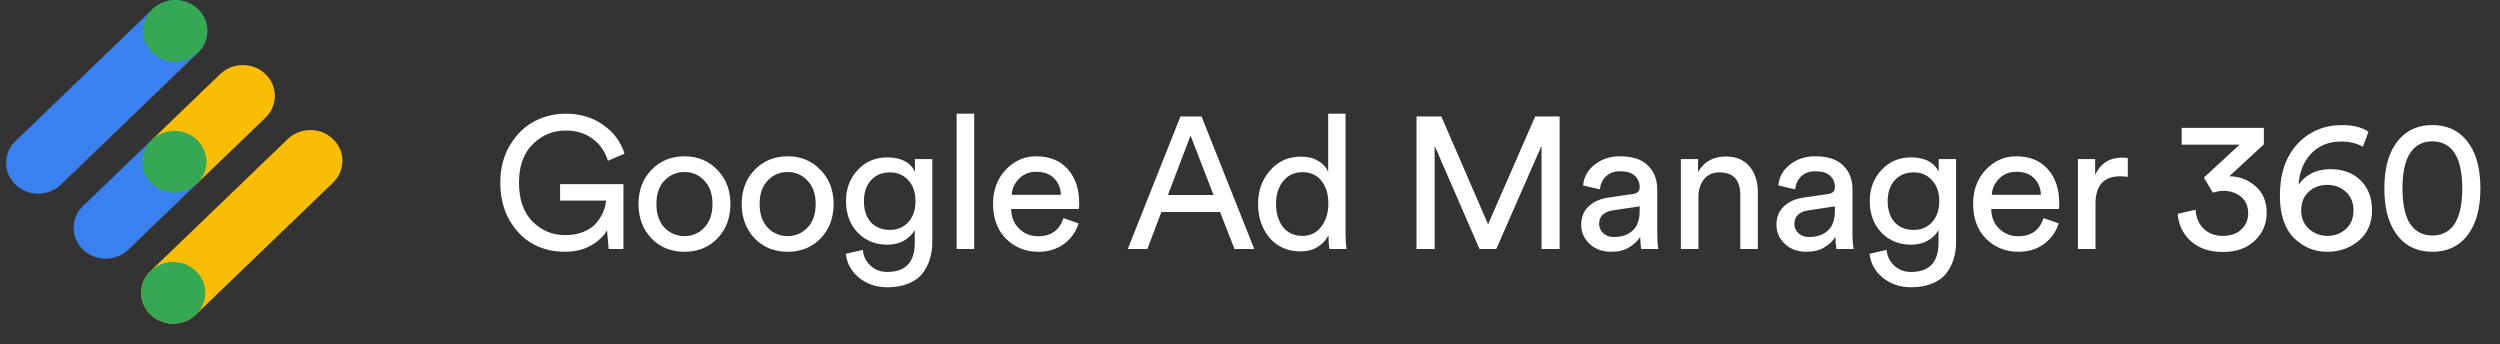 <svg width="167" height="23" viewBox="0 0 167 23" fill="none" xmlns="http://www.w3.org/2000/svg">
<rect x="0" y="0" width="167" height="23" fill="#333333" stroke="none"/>
<g clip-path="url(#clip0_543_1882)">
<path d="M22.246 12.203L13.085 21.015C12.249 21.819 10.894 21.819 10.058 21.015C9.221 20.212 9.222 18.907 10.058 18.103L19.22 9.29C20.056 8.486 21.411 8.486 22.247 9.29C23.083 10.094 23.083 11.398 22.246 12.203Z" fill="#FBBC04"/>
<path d="M13.085 21.017C13.921 20.213 13.921 18.909 13.085 18.104C12.249 17.3 10.893 17.3 10.057 18.104C9.221 18.909 9.221 20.213 10.057 21.017C10.893 21.821 12.249 21.821 13.085 21.017Z" fill="#34A853"/>
<path d="M14.708 4.95L10.127 9.357L13.154 12.269L17.735 7.862C18.571 7.058 18.571 5.754 17.735 4.95C16.899 4.145 15.544 4.145 14.708 4.95Z" fill="#FBBC04"/>
<path d="M8.573 16.676L13.154 12.27L10.127 9.357L5.546 13.764C4.71 14.568 4.71 15.872 5.546 16.676C6.382 17.48 7.737 17.48 8.573 16.676Z" fill="#3B80EF"/>
<path d="M13.165 12.26C14.001 11.456 14.001 10.152 13.165 9.347C12.328 8.543 10.973 8.543 10.137 9.347C9.3 10.152 9.3 11.456 10.137 12.26C10.973 13.065 12.328 13.065 13.165 12.26Z" fill="#34A853"/>
<path d="M13.224 3.522L4.062 12.336C3.226 13.14 1.87 13.14 1.034 12.336C0.199 11.532 0.199 10.228 1.034 9.424L10.196 0.61C11.032 -0.194 12.388 -0.194 13.224 0.61C14.059 1.414 14.059 2.718 13.224 3.522Z" fill="#3B80EF"/>
<path d="M11.709 4.126C12.892 4.126 13.85 3.204 13.85 2.067C13.85 0.929 12.892 0.007 11.709 0.007C10.527 0.007 9.568 0.929 9.568 2.067C9.568 3.204 10.527 4.126 11.709 4.126Z" fill="#34A853"/>
</g>
<path d="M41.645 16.631H40.659L40.547 15.383C40.331 15.774 39.977 16.111 39.486 16.394C38.995 16.677 38.404 16.818 37.714 16.818C36.957 16.818 36.258 16.648 35.617 16.306C34.976 15.957 34.448 15.424 34.032 14.709C33.624 13.993 33.42 13.157 33.42 12.2C33.42 11.243 33.637 10.407 34.069 9.691C34.502 8.976 35.043 8.447 35.692 8.106C36.349 7.765 37.052 7.594 37.801 7.594C38.75 7.594 39.574 7.84 40.273 8.331C40.98 8.813 41.462 9.458 41.72 10.265L40.609 10.74C40.41 10.099 40.06 9.604 39.561 9.254C39.07 8.897 38.483 8.718 37.801 8.718C36.944 8.718 36.208 9.021 35.592 9.629C34.976 10.236 34.668 11.093 34.668 12.2C34.668 13.315 34.968 14.18 35.567 14.796C36.175 15.403 36.903 15.707 37.751 15.707C38.217 15.707 38.629 15.632 38.987 15.483C39.353 15.333 39.636 15.137 39.836 14.896C40.044 14.646 40.198 14.397 40.297 14.147C40.406 13.898 40.468 13.648 40.485 13.398H37.414V12.3H41.645V16.631ZM44.387 15.208C44.753 15.582 45.198 15.77 45.722 15.77C46.247 15.77 46.688 15.582 47.045 15.208C47.411 14.825 47.595 14.297 47.595 13.623C47.595 12.957 47.411 12.437 47.045 12.063C46.688 11.68 46.247 11.489 45.722 11.489C45.198 11.489 44.753 11.68 44.387 12.063C44.029 12.437 43.85 12.957 43.85 13.623C43.85 14.297 44.029 14.825 44.387 15.208ZM43.513 11.351C44.096 10.744 44.832 10.44 45.722 10.44C46.613 10.44 47.345 10.744 47.919 11.351C48.502 11.95 48.793 12.708 48.793 13.623C48.793 14.546 48.506 15.312 47.931 15.919C47.357 16.518 46.621 16.818 45.722 16.818C44.824 16.818 44.087 16.518 43.513 15.919C42.939 15.312 42.652 14.546 42.652 13.623C42.652 12.708 42.939 11.95 43.513 11.351ZM51.28 15.208C51.646 15.582 52.091 15.77 52.615 15.77C53.139 15.77 53.581 15.582 53.938 15.208C54.304 14.825 54.487 14.297 54.487 13.623C54.487 12.957 54.304 12.437 53.938 12.063C53.581 11.68 53.139 11.489 52.615 11.489C52.091 11.489 51.646 11.68 51.28 12.063C50.922 12.437 50.743 12.957 50.743 13.623C50.743 14.297 50.922 14.825 51.28 15.208ZM50.406 11.351C50.989 10.744 51.725 10.44 52.615 10.44C53.506 10.44 54.238 10.744 54.812 11.351C55.395 11.95 55.686 12.708 55.686 13.623C55.686 14.546 55.399 15.312 54.825 15.919C54.25 16.518 53.514 16.818 52.615 16.818C51.717 16.818 50.98 16.518 50.406 15.919C49.832 15.312 49.545 14.546 49.545 13.623C49.545 12.708 49.832 11.95 50.406 11.351ZM56.5 16.955L57.636 16.693C57.678 17.118 57.848 17.467 58.148 17.742C58.447 18.025 58.822 18.166 59.271 18.166C60.494 18.166 61.106 17.517 61.106 16.219V15.358C60.956 15.649 60.719 15.886 60.394 16.069C60.078 16.252 59.704 16.344 59.271 16.344C58.472 16.344 57.811 16.073 57.287 15.533C56.771 14.983 56.513 14.284 56.513 13.436C56.513 12.612 56.771 11.921 57.287 11.364C57.803 10.798 58.464 10.515 59.271 10.515C60.186 10.515 60.802 10.831 61.118 11.464V10.627H62.279V16.181C62.279 16.581 62.225 16.951 62.117 17.292C62.017 17.642 61.855 17.962 61.63 18.253C61.405 18.545 61.089 18.773 60.681 18.94C60.282 19.106 59.812 19.189 59.271 19.189C58.531 19.189 57.902 18.977 57.386 18.553C56.871 18.137 56.575 17.604 56.5 16.955ZM59.446 15.358C59.953 15.358 60.365 15.183 60.681 14.834C60.998 14.476 61.156 14.01 61.156 13.436C61.156 12.861 60.998 12.4 60.681 12.05C60.365 11.693 59.953 11.514 59.446 11.514C58.93 11.514 58.51 11.688 58.185 12.038C57.869 12.387 57.711 12.853 57.711 13.436C57.711 14.026 57.865 14.497 58.173 14.846C58.489 15.187 58.913 15.358 59.446 15.358ZM65.076 16.631H63.903V7.594H65.076V16.631ZM67.584 13.011H70.867C70.85 12.562 70.7 12.196 70.417 11.913C70.134 11.622 69.735 11.476 69.219 11.476C68.753 11.476 68.37 11.63 68.071 11.938C67.771 12.238 67.609 12.595 67.584 13.011ZM71.041 14.572L72.052 14.921C71.877 15.478 71.553 15.936 71.079 16.294C70.604 16.643 70.03 16.818 69.356 16.818C68.516 16.818 67.8 16.531 67.21 15.957C66.627 15.374 66.336 14.592 66.336 13.61C66.336 12.695 66.619 11.938 67.185 11.339C67.75 10.74 68.424 10.44 69.207 10.44C70.114 10.44 70.821 10.727 71.328 11.301C71.836 11.867 72.09 12.629 72.09 13.585C72.09 13.735 72.081 13.86 72.065 13.96H67.546C67.555 14.492 67.73 14.929 68.071 15.27C68.42 15.612 68.849 15.782 69.356 15.782C70.213 15.782 70.775 15.379 71.041 14.572ZM82.462 16.631L81.5 14.16H77.581L76.645 16.631H75.335L78.854 7.782H80.265L83.784 16.631H82.462ZM79.528 9.055L78.018 13.024H81.064L79.528 9.055ZM85.239 13.61C85.239 14.243 85.392 14.759 85.7 15.158C86.016 15.557 86.449 15.757 86.998 15.757C87.523 15.757 87.943 15.553 88.259 15.146C88.575 14.738 88.733 14.218 88.733 13.585C88.733 12.961 88.579 12.458 88.272 12.075C87.964 11.693 87.543 11.501 87.011 11.501C86.478 11.501 86.05 11.697 85.725 12.088C85.401 12.479 85.239 12.986 85.239 13.61ZM88.746 15.82V15.72C88.588 16.028 88.346 16.285 88.022 16.494C87.706 16.693 87.327 16.793 86.886 16.793C86.029 16.793 85.338 16.494 84.814 15.895C84.298 15.287 84.04 14.526 84.04 13.61C84.04 12.737 84.307 11.996 84.839 11.389C85.372 10.773 86.054 10.465 86.886 10.465C87.377 10.465 87.776 10.565 88.084 10.765C88.392 10.956 88.604 11.193 88.721 11.476V7.594H89.882V15.52C89.882 15.928 89.902 16.298 89.944 16.631H88.808C88.767 16.398 88.746 16.128 88.746 15.82ZM104.184 16.631H102.973V9.741L99.953 16.631H98.829L95.834 9.741V16.631H94.623V7.782H96.283L99.403 14.983L102.549 7.782H104.184V16.631ZM105.624 15.021C105.624 14.505 105.79 14.093 106.123 13.785C106.456 13.469 106.897 13.273 107.446 13.198L109.069 12.961C109.377 12.92 109.531 12.77 109.531 12.512C109.531 12.196 109.422 11.938 109.206 11.738C108.99 11.539 108.665 11.439 108.233 11.439C107.833 11.439 107.517 11.551 107.284 11.776C107.051 11.992 106.914 12.283 106.872 12.649L105.749 12.387C105.807 11.813 106.069 11.347 106.535 10.989C107.001 10.623 107.559 10.44 108.208 10.44C109.056 10.44 109.685 10.648 110.092 11.064C110.5 11.472 110.704 11.996 110.704 12.637V15.645C110.704 16.003 110.729 16.331 110.779 16.631H109.631C109.589 16.381 109.568 16.111 109.568 15.82C109.402 16.086 109.156 16.319 108.832 16.518C108.516 16.718 108.116 16.818 107.634 16.818C107.043 16.818 106.56 16.643 106.186 16.294C105.811 15.936 105.624 15.512 105.624 15.021ZM107.796 15.832C108.32 15.832 108.74 15.691 109.056 15.408C109.373 15.125 109.531 14.675 109.531 14.06V13.785L107.696 14.06C107.43 14.101 107.217 14.197 107.059 14.347C106.901 14.497 106.822 14.7 106.822 14.958C106.822 15.191 106.91 15.395 107.084 15.57C107.267 15.745 107.505 15.832 107.796 15.832ZM113.455 13.161V16.631H112.282V10.627H113.43V11.489C113.83 10.798 114.445 10.453 115.277 10.453C115.968 10.453 116.496 10.673 116.863 11.114C117.237 11.555 117.424 12.125 117.424 12.824V16.631H116.251V13.024C116.251 12.017 115.785 11.514 114.853 11.514C114.412 11.514 114.067 11.672 113.817 11.988C113.576 12.296 113.455 12.687 113.455 13.161ZM118.666 15.021C118.666 14.505 118.833 14.093 119.166 13.785C119.499 13.469 119.94 13.273 120.489 13.198L122.111 12.961C122.419 12.92 122.573 12.77 122.573 12.512C122.573 12.196 122.465 11.938 122.249 11.738C122.032 11.539 121.708 11.439 121.275 11.439C120.876 11.439 120.559 11.551 120.326 11.776C120.093 11.992 119.956 12.283 119.915 12.649L118.791 12.387C118.849 11.813 119.112 11.347 119.578 10.989C120.044 10.623 120.601 10.44 121.25 10.44C122.099 10.44 122.727 10.648 123.135 11.064C123.542 11.472 123.746 11.996 123.746 12.637V15.645C123.746 16.003 123.771 16.331 123.821 16.631H122.673C122.631 16.381 122.61 16.111 122.61 15.82C122.444 16.086 122.199 16.319 121.874 16.518C121.558 16.718 121.159 16.818 120.676 16.818C120.085 16.818 119.603 16.643 119.228 16.294C118.854 15.936 118.666 15.512 118.666 15.021ZM120.838 15.832C121.362 15.832 121.783 15.691 122.099 15.408C122.415 15.125 122.573 14.675 122.573 14.06V13.785L120.738 14.06C120.472 14.101 120.26 14.197 120.102 14.347C119.944 14.497 119.865 14.7 119.865 14.958C119.865 15.191 119.952 15.395 120.127 15.57C120.31 15.745 120.547 15.832 120.838 15.832ZM124.888 16.955L126.023 16.693C126.065 17.118 126.235 17.467 126.535 17.742C126.835 18.025 127.209 18.166 127.658 18.166C128.882 18.166 129.493 17.517 129.493 16.219V15.358C129.343 15.649 129.106 15.886 128.782 16.069C128.465 16.252 128.091 16.344 127.658 16.344C126.86 16.344 126.198 16.073 125.674 15.533C125.158 14.983 124.9 14.284 124.9 13.436C124.9 12.612 125.158 11.921 125.674 11.364C126.19 10.798 126.851 10.515 127.658 10.515C128.574 10.515 129.189 10.831 129.506 11.464V10.627H130.666V16.181C130.666 16.581 130.612 16.951 130.504 17.292C130.404 17.642 130.242 17.962 130.017 18.253C129.793 18.545 129.476 18.773 129.069 18.94C128.669 19.106 128.199 19.189 127.658 19.189C126.918 19.189 126.29 18.977 125.774 18.553C125.258 18.137 124.962 17.604 124.888 16.955ZM127.833 15.358C128.341 15.358 128.753 15.183 129.069 14.834C129.385 14.476 129.543 14.01 129.543 13.436C129.543 12.861 129.385 12.4 129.069 12.05C128.753 11.693 128.341 11.514 127.833 11.514C127.317 11.514 126.897 11.688 126.572 12.038C126.256 12.387 126.098 12.853 126.098 13.436C126.098 14.026 126.252 14.497 126.56 14.846C126.876 15.187 127.301 15.358 127.833 15.358ZM133.052 13.011H136.334C136.318 12.562 136.168 12.196 135.885 11.913C135.602 11.622 135.203 11.476 134.687 11.476C134.221 11.476 133.838 11.63 133.539 11.938C133.239 12.238 133.077 12.595 133.052 13.011ZM136.509 14.572L137.52 14.921C137.345 15.478 137.021 15.936 136.547 16.294C136.072 16.643 135.498 16.818 134.824 16.818C133.984 16.818 133.268 16.531 132.677 15.957C132.095 15.374 131.804 14.592 131.804 13.61C131.804 12.695 132.087 11.938 132.652 11.339C133.218 10.74 133.892 10.44 134.674 10.44C135.581 10.44 136.289 10.727 136.796 11.301C137.304 11.867 137.558 12.629 137.558 13.585C137.558 13.735 137.549 13.86 137.533 13.96H133.014C133.023 14.492 133.197 14.929 133.539 15.27C133.888 15.612 134.317 15.782 134.824 15.782C135.681 15.782 136.243 15.379 136.509 14.572ZM142.138 10.565V11.813C141.963 11.788 141.793 11.776 141.626 11.776C140.528 11.776 139.979 12.391 139.979 13.623V16.631H138.806V10.627H139.954V11.676C140.32 10.91 140.919 10.528 141.751 10.528C141.884 10.528 142.013 10.54 142.138 10.565ZM147.819 12.874L147.22 11.863L149.604 9.666H145.735V8.543H151.227V9.641L148.918 11.776C149.575 11.776 150.153 11.992 150.653 12.425C151.16 12.857 151.414 13.461 151.414 14.235C151.414 14.95 151.152 15.562 150.628 16.069C150.103 16.577 149.388 16.831 148.481 16.831C147.59 16.831 146.875 16.585 146.334 16.094C145.802 15.595 145.514 14.992 145.473 14.284L146.671 14.01C146.696 14.534 146.875 14.958 147.208 15.283C147.549 15.599 147.969 15.757 148.468 15.757C149.001 15.757 149.417 15.616 149.716 15.333C150.024 15.042 150.178 14.684 150.178 14.259C150.178 13.768 150.016 13.394 149.691 13.136C149.367 12.878 148.98 12.749 148.531 12.749C148.289 12.749 148.052 12.791 147.819 12.874ZM158.213 8.805L157.838 9.804C157.439 9.571 156.956 9.454 156.391 9.454C155.567 9.454 154.897 9.725 154.381 10.265C153.874 10.806 153.595 11.501 153.545 12.35C153.728 12.05 154.003 11.801 154.369 11.601C154.743 11.401 155.18 11.301 155.679 11.301C156.503 11.301 157.169 11.547 157.676 12.038C158.192 12.529 158.45 13.203 158.45 14.06C158.45 14.9 158.159 15.57 157.576 16.069C156.994 16.569 156.287 16.818 155.454 16.818C154.589 16.818 153.844 16.506 153.22 15.882C152.605 15.25 152.297 14.313 152.297 13.074C152.297 11.609 152.688 10.457 153.47 9.616C154.252 8.776 155.251 8.356 156.465 8.356C157.206 8.356 157.788 8.506 158.213 8.805ZM153.72 14.06C153.72 14.567 153.894 14.979 154.244 15.295C154.593 15.603 155.001 15.757 155.467 15.757C155.958 15.757 156.37 15.603 156.703 15.295C157.044 14.988 157.214 14.576 157.214 14.06C157.214 13.536 157.044 13.12 156.703 12.812C156.37 12.504 155.958 12.35 155.467 12.35C154.976 12.35 154.56 12.504 154.219 12.812C153.886 13.12 153.72 13.536 153.72 14.06ZM161.197 9.966C160.723 10.465 160.485 11.339 160.485 12.587C160.485 13.835 160.723 14.709 161.197 15.208C161.53 15.557 161.958 15.732 162.482 15.732C163.007 15.732 163.435 15.557 163.768 15.208C164.242 14.709 164.479 13.835 164.479 12.587C164.479 11.339 164.242 10.465 163.768 9.966C163.435 9.616 163.007 9.442 162.482 9.442C161.958 9.442 161.53 9.616 161.197 9.966ZM159.999 15.52C159.516 14.804 159.275 13.827 159.275 12.587C159.275 11.347 159.516 10.37 159.999 9.654C160.573 8.789 161.401 8.356 162.482 8.356C163.564 8.356 164.392 8.789 164.966 9.654C165.449 10.37 165.69 11.347 165.69 12.587C165.69 13.827 165.449 14.804 164.966 15.52C164.392 16.385 163.564 16.818 162.482 16.818C161.401 16.818 160.573 16.385 159.999 15.52Z" fill="white"/>
<defs>
<clipPath id="clip0_543_1882">
<rect width="22.466" height="22.466" fill="white" transform="translate(0.407 0.007)"/>
</clipPath>
</defs>
</svg>
